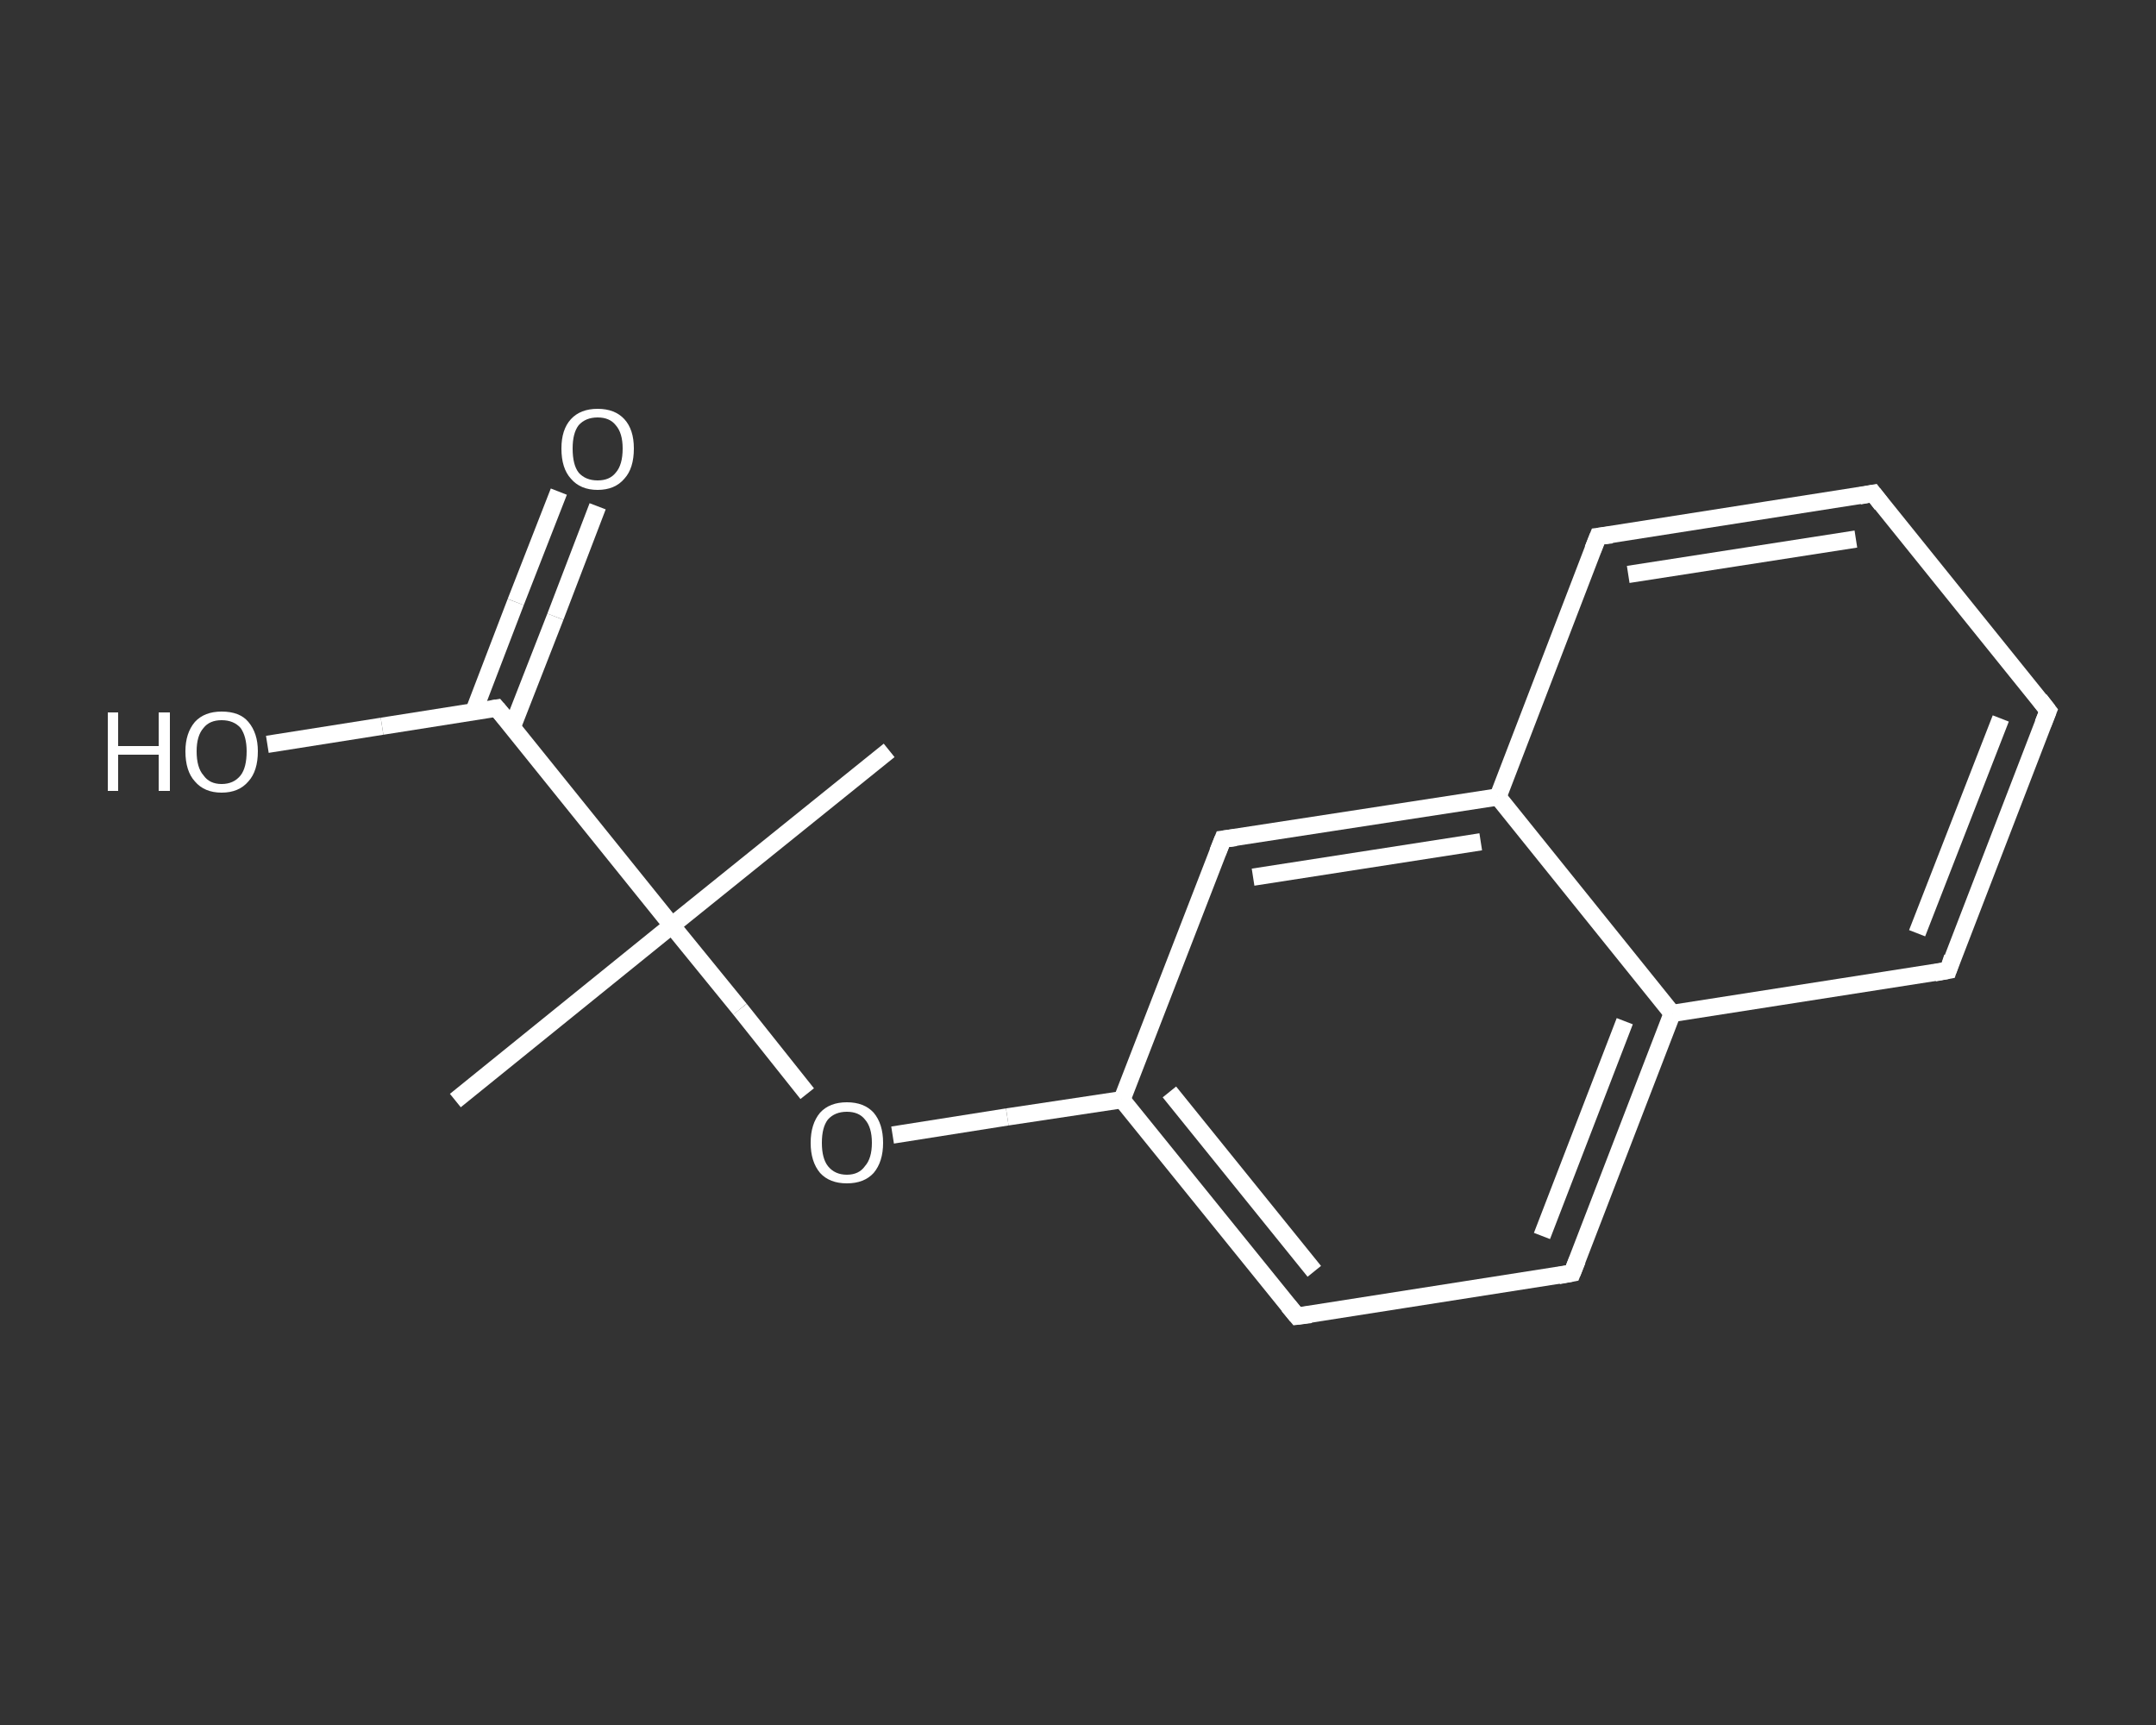 <?xml version='1.0' encoding='iso-8859-1'?>
<svg version='1.1' baseProfile='full'
              xmlns='http://www.w3.org/2000/svg'
                      xmlns:rdkit='http://www.rdkit.org/xml'
                      xmlns:xlink='http://www.w3.org/1999/xlink'
                  xml:space='preserve'
width='250px' height='200px' viewBox='0 0 250 200'>
<rect x="0" y="0" width="250" height="200" fill="#333333" stroke="none"/>
<!-- END OF HEADER -->
<rect style='opacity:1.0;fill:transparent;stroke:none' width='250.0' height='200.0' x='0.0' y='0.0'> </rect>
<path class='bond-0 atom-0 atom-1' d='M 52.8,127.6 L 77.9,107.3' style='fill:none;fill-rule:evenodd;stroke:#FFFFFF;stroke-width:2.0px;stroke-linecap:butt;stroke-linejoin:miter;stroke-opacity:1' />
<path class='bond-1 atom-1 atom-2' d='M 77.9,107.3 L 103.1,87.0' style='fill:none;fill-rule:evenodd;stroke:#FFFFFF;stroke-width:2.0px;stroke-linecap:butt;stroke-linejoin:miter;stroke-opacity:1' />
<path class='bond-2 atom-1 atom-3' d='M 77.9,107.3 L 85.8,117.0' style='fill:none;fill-rule:evenodd;stroke:#FFFFFF;stroke-width:2.0px;stroke-linecap:butt;stroke-linejoin:miter;stroke-opacity:1' />
<path class='bond-2 atom-1 atom-3' d='M 85.8,117.0 L 93.6,126.8' style='fill:none;fill-rule:evenodd;stroke:#FFFFFF;stroke-width:2.0px;stroke-linecap:butt;stroke-linejoin:miter;stroke-opacity:1' />
<path class='bond-3 atom-3 atom-4' d='M 103.5,131.6 L 116.8,129.5' style='fill:none;fill-rule:evenodd;stroke:#FFFFFF;stroke-width:2.0px;stroke-linecap:butt;stroke-linejoin:miter;stroke-opacity:1' />
<path class='bond-3 atom-3 atom-4' d='M 116.8,129.5 L 130.1,127.5' style='fill:none;fill-rule:evenodd;stroke:#FFFFFF;stroke-width:2.0px;stroke-linecap:butt;stroke-linejoin:miter;stroke-opacity:1' />
<path class='bond-4 atom-4 atom-5' d='M 130.1,127.5 L 150.4,152.6' style='fill:none;fill-rule:evenodd;stroke:#FFFFFF;stroke-width:2.0px;stroke-linecap:butt;stroke-linejoin:miter;stroke-opacity:1' />
<path class='bond-4 atom-4 atom-5' d='M 135.6,126.6 L 152.4,147.4' style='fill:none;fill-rule:evenodd;stroke:#FFFFFF;stroke-width:2.0px;stroke-linecap:butt;stroke-linejoin:miter;stroke-opacity:1' />
<path class='bond-5 atom-5 atom-6' d='M 150.4,152.6 L 182.3,147.6' style='fill:none;fill-rule:evenodd;stroke:#FFFFFF;stroke-width:2.0px;stroke-linecap:butt;stroke-linejoin:miter;stroke-opacity:1' />
<path class='bond-6 atom-6 atom-7' d='M 182.3,147.6 L 193.9,117.5' style='fill:none;fill-rule:evenodd;stroke:#FFFFFF;stroke-width:2.0px;stroke-linecap:butt;stroke-linejoin:miter;stroke-opacity:1' />
<path class='bond-6 atom-6 atom-7' d='M 178.8,143.3 L 188.4,118.4' style='fill:none;fill-rule:evenodd;stroke:#FFFFFF;stroke-width:2.0px;stroke-linecap:butt;stroke-linejoin:miter;stroke-opacity:1' />
<path class='bond-7 atom-7 atom-8' d='M 193.9,117.5 L 225.9,112.5' style='fill:none;fill-rule:evenodd;stroke:#FFFFFF;stroke-width:2.0px;stroke-linecap:butt;stroke-linejoin:miter;stroke-opacity:1' />
<path class='bond-8 atom-8 atom-9' d='M 225.9,112.5 L 237.5,82.4' style='fill:none;fill-rule:evenodd;stroke:#FFFFFF;stroke-width:2.0px;stroke-linecap:butt;stroke-linejoin:miter;stroke-opacity:1' />
<path class='bond-8 atom-8 atom-9' d='M 222.3,108.2 L 232.0,83.3' style='fill:none;fill-rule:evenodd;stroke:#FFFFFF;stroke-width:2.0px;stroke-linecap:butt;stroke-linejoin:miter;stroke-opacity:1' />
<path class='bond-9 atom-9 atom-10' d='M 237.5,82.4 L 217.2,57.2' style='fill:none;fill-rule:evenodd;stroke:#FFFFFF;stroke-width:2.0px;stroke-linecap:butt;stroke-linejoin:miter;stroke-opacity:1' />
<path class='bond-10 atom-10 atom-11' d='M 217.2,57.2 L 185.3,62.2' style='fill:none;fill-rule:evenodd;stroke:#FFFFFF;stroke-width:2.0px;stroke-linecap:butt;stroke-linejoin:miter;stroke-opacity:1' />
<path class='bond-10 atom-10 atom-11' d='M 215.2,62.5 L 188.8,66.6' style='fill:none;fill-rule:evenodd;stroke:#FFFFFF;stroke-width:2.0px;stroke-linecap:butt;stroke-linejoin:miter;stroke-opacity:1' />
<path class='bond-11 atom-11 atom-12' d='M 185.3,62.2 L 173.7,92.4' style='fill:none;fill-rule:evenodd;stroke:#FFFFFF;stroke-width:2.0px;stroke-linecap:butt;stroke-linejoin:miter;stroke-opacity:1' />
<path class='bond-12 atom-12 atom-13' d='M 173.7,92.4 L 141.8,97.3' style='fill:none;fill-rule:evenodd;stroke:#FFFFFF;stroke-width:2.0px;stroke-linecap:butt;stroke-linejoin:miter;stroke-opacity:1' />
<path class='bond-12 atom-12 atom-13' d='M 171.7,97.6 L 145.3,101.7' style='fill:none;fill-rule:evenodd;stroke:#FFFFFF;stroke-width:2.0px;stroke-linecap:butt;stroke-linejoin:miter;stroke-opacity:1' />
<path class='bond-13 atom-1 atom-14' d='M 77.9,107.3 L 57.6,82.1' style='fill:none;fill-rule:evenodd;stroke:#FFFFFF;stroke-width:2.0px;stroke-linecap:butt;stroke-linejoin:miter;stroke-opacity:1' />
<path class='bond-14 atom-14 atom-15' d='M 59.4,84.3 L 64.4,71.5' style='fill:none;fill-rule:evenodd;stroke:#FFFFFF;stroke-width:2.0px;stroke-linecap:butt;stroke-linejoin:miter;stroke-opacity:1' />
<path class='bond-14 atom-14 atom-15' d='M 64.4,71.5 L 69.3,58.7' style='fill:none;fill-rule:evenodd;stroke:#FFFFFF;stroke-width:2.0px;stroke-linecap:butt;stroke-linejoin:miter;stroke-opacity:1' />
<path class='bond-14 atom-14 atom-15' d='M 54.9,82.6 L 59.8,69.8' style='fill:none;fill-rule:evenodd;stroke:#FFFFFF;stroke-width:2.0px;stroke-linecap:butt;stroke-linejoin:miter;stroke-opacity:1' />
<path class='bond-14 atom-14 atom-15' d='M 59.8,69.8 L 64.8,57.0' style='fill:none;fill-rule:evenodd;stroke:#FFFFFF;stroke-width:2.0px;stroke-linecap:butt;stroke-linejoin:miter;stroke-opacity:1' />
<path class='bond-15 atom-14 atom-16' d='M 57.6,82.1 L 44.3,84.2' style='fill:none;fill-rule:evenodd;stroke:#FFFFFF;stroke-width:2.0px;stroke-linecap:butt;stroke-linejoin:miter;stroke-opacity:1' />
<path class='bond-15 atom-14 atom-16' d='M 44.3,84.2 L 31.0,86.3' style='fill:none;fill-rule:evenodd;stroke:#FFFFFF;stroke-width:2.0px;stroke-linecap:butt;stroke-linejoin:miter;stroke-opacity:1' />
<path class='bond-16 atom-13 atom-4' d='M 141.8,97.3 L 130.1,127.5' style='fill:none;fill-rule:evenodd;stroke:#FFFFFF;stroke-width:2.0px;stroke-linecap:butt;stroke-linejoin:miter;stroke-opacity:1' />
<path class='bond-17 atom-12 atom-7' d='M 173.7,92.4 L 193.9,117.5' style='fill:none;fill-rule:evenodd;stroke:#FFFFFF;stroke-width:2.0px;stroke-linecap:butt;stroke-linejoin:miter;stroke-opacity:1' />
<path d='M 149.4,151.4 L 150.4,152.6 L 152.0,152.4' style='fill:none;stroke:#FFFFFF;stroke-width:2.0px;stroke-linecap:butt;stroke-linejoin:miter;stroke-opacity:1;' />
<path d='M 180.7,147.9 L 182.3,147.6 L 182.9,146.1' style='fill:none;stroke:#FFFFFF;stroke-width:2.0px;stroke-linecap:butt;stroke-linejoin:miter;stroke-opacity:1;' />
<path d='M 224.3,112.8 L 225.9,112.5 L 226.4,111.0' style='fill:none;stroke:#FFFFFF;stroke-width:2.0px;stroke-linecap:butt;stroke-linejoin:miter;stroke-opacity:1;' />
<path d='M 236.9,83.9 L 237.5,82.4 L 236.5,81.1' style='fill:none;stroke:#FFFFFF;stroke-width:2.0px;stroke-linecap:butt;stroke-linejoin:miter;stroke-opacity:1;' />
<path d='M 218.2,58.5 L 217.2,57.2 L 215.6,57.5' style='fill:none;stroke:#FFFFFF;stroke-width:2.0px;stroke-linecap:butt;stroke-linejoin:miter;stroke-opacity:1;' />
<path d='M 186.9,62.0 L 185.3,62.2 L 184.7,63.7' style='fill:none;stroke:#FFFFFF;stroke-width:2.0px;stroke-linecap:butt;stroke-linejoin:miter;stroke-opacity:1;' />
<path d='M 143.3,97.1 L 141.8,97.3 L 141.2,98.8' style='fill:none;stroke:#FFFFFF;stroke-width:2.0px;stroke-linecap:butt;stroke-linejoin:miter;stroke-opacity:1;' />
<path d='M 58.7,83.4 L 57.6,82.1 L 57.0,82.2' style='fill:none;stroke:#FFFFFF;stroke-width:2.0px;stroke-linecap:butt;stroke-linejoin:miter;stroke-opacity:1;' />
<path class='atom-3' d='M 94.0 132.5
Q 94.0 130.3, 95.1 129.0
Q 96.2 127.8, 98.2 127.8
Q 100.2 127.8, 101.3 129.0
Q 102.4 130.3, 102.4 132.5
Q 102.4 134.7, 101.3 136.0
Q 100.2 137.2, 98.2 137.2
Q 96.2 137.2, 95.1 136.0
Q 94.0 134.7, 94.0 132.5
M 98.2 136.2
Q 99.6 136.2, 100.3 135.2
Q 101.1 134.3, 101.1 132.5
Q 101.1 130.7, 100.3 129.8
Q 99.6 128.9, 98.2 128.9
Q 96.8 128.9, 96.0 129.8
Q 95.3 130.7, 95.3 132.5
Q 95.3 134.3, 96.0 135.2
Q 96.8 136.2, 98.2 136.2
' fill='#FFFFFF'/>
<path class='atom-15' d='M 65.1 52.0
Q 65.1 49.8, 66.2 48.6
Q 67.3 47.4, 69.3 47.4
Q 71.3 47.4, 72.4 48.6
Q 73.5 49.8, 73.5 52.0
Q 73.5 54.3, 72.4 55.5
Q 71.3 56.8, 69.3 56.8
Q 67.3 56.8, 66.2 55.5
Q 65.1 54.3, 65.1 52.0
M 69.3 55.7
Q 70.7 55.7, 71.4 54.8
Q 72.2 53.9, 72.2 52.0
Q 72.2 50.2, 71.4 49.3
Q 70.7 48.4, 69.3 48.4
Q 67.9 48.4, 67.1 49.3
Q 66.4 50.2, 66.4 52.0
Q 66.4 53.9, 67.1 54.8
Q 67.9 55.7, 69.3 55.7
' fill='#FFFFFF'/>
<path class='atom-16' d='M 12.5 82.6
L 13.7 82.6
L 13.7 86.5
L 18.4 86.5
L 18.4 82.6
L 19.7 82.6
L 19.7 91.7
L 18.4 91.7
L 18.4 87.5
L 13.7 87.5
L 13.7 91.7
L 12.5 91.7
L 12.5 82.6
' fill='#FFFFFF'/>
<path class='atom-16' d='M 21.5 87.1
Q 21.5 85.0, 22.6 83.7
Q 23.7 82.5, 25.7 82.5
Q 27.8 82.5, 28.8 83.7
Q 29.9 85.0, 29.9 87.1
Q 29.9 89.4, 28.8 90.6
Q 27.7 91.9, 25.7 91.9
Q 23.7 91.9, 22.6 90.6
Q 21.5 89.4, 21.5 87.1
M 25.7 90.9
Q 27.1 90.9, 27.9 89.9
Q 28.6 89.0, 28.6 87.1
Q 28.6 85.4, 27.9 84.4
Q 27.1 83.5, 25.7 83.5
Q 24.3 83.5, 23.6 84.4
Q 22.8 85.3, 22.8 87.1
Q 22.8 89.0, 23.6 89.9
Q 24.3 90.9, 25.7 90.9
' fill='#FFFFFF'/>
</svg>

